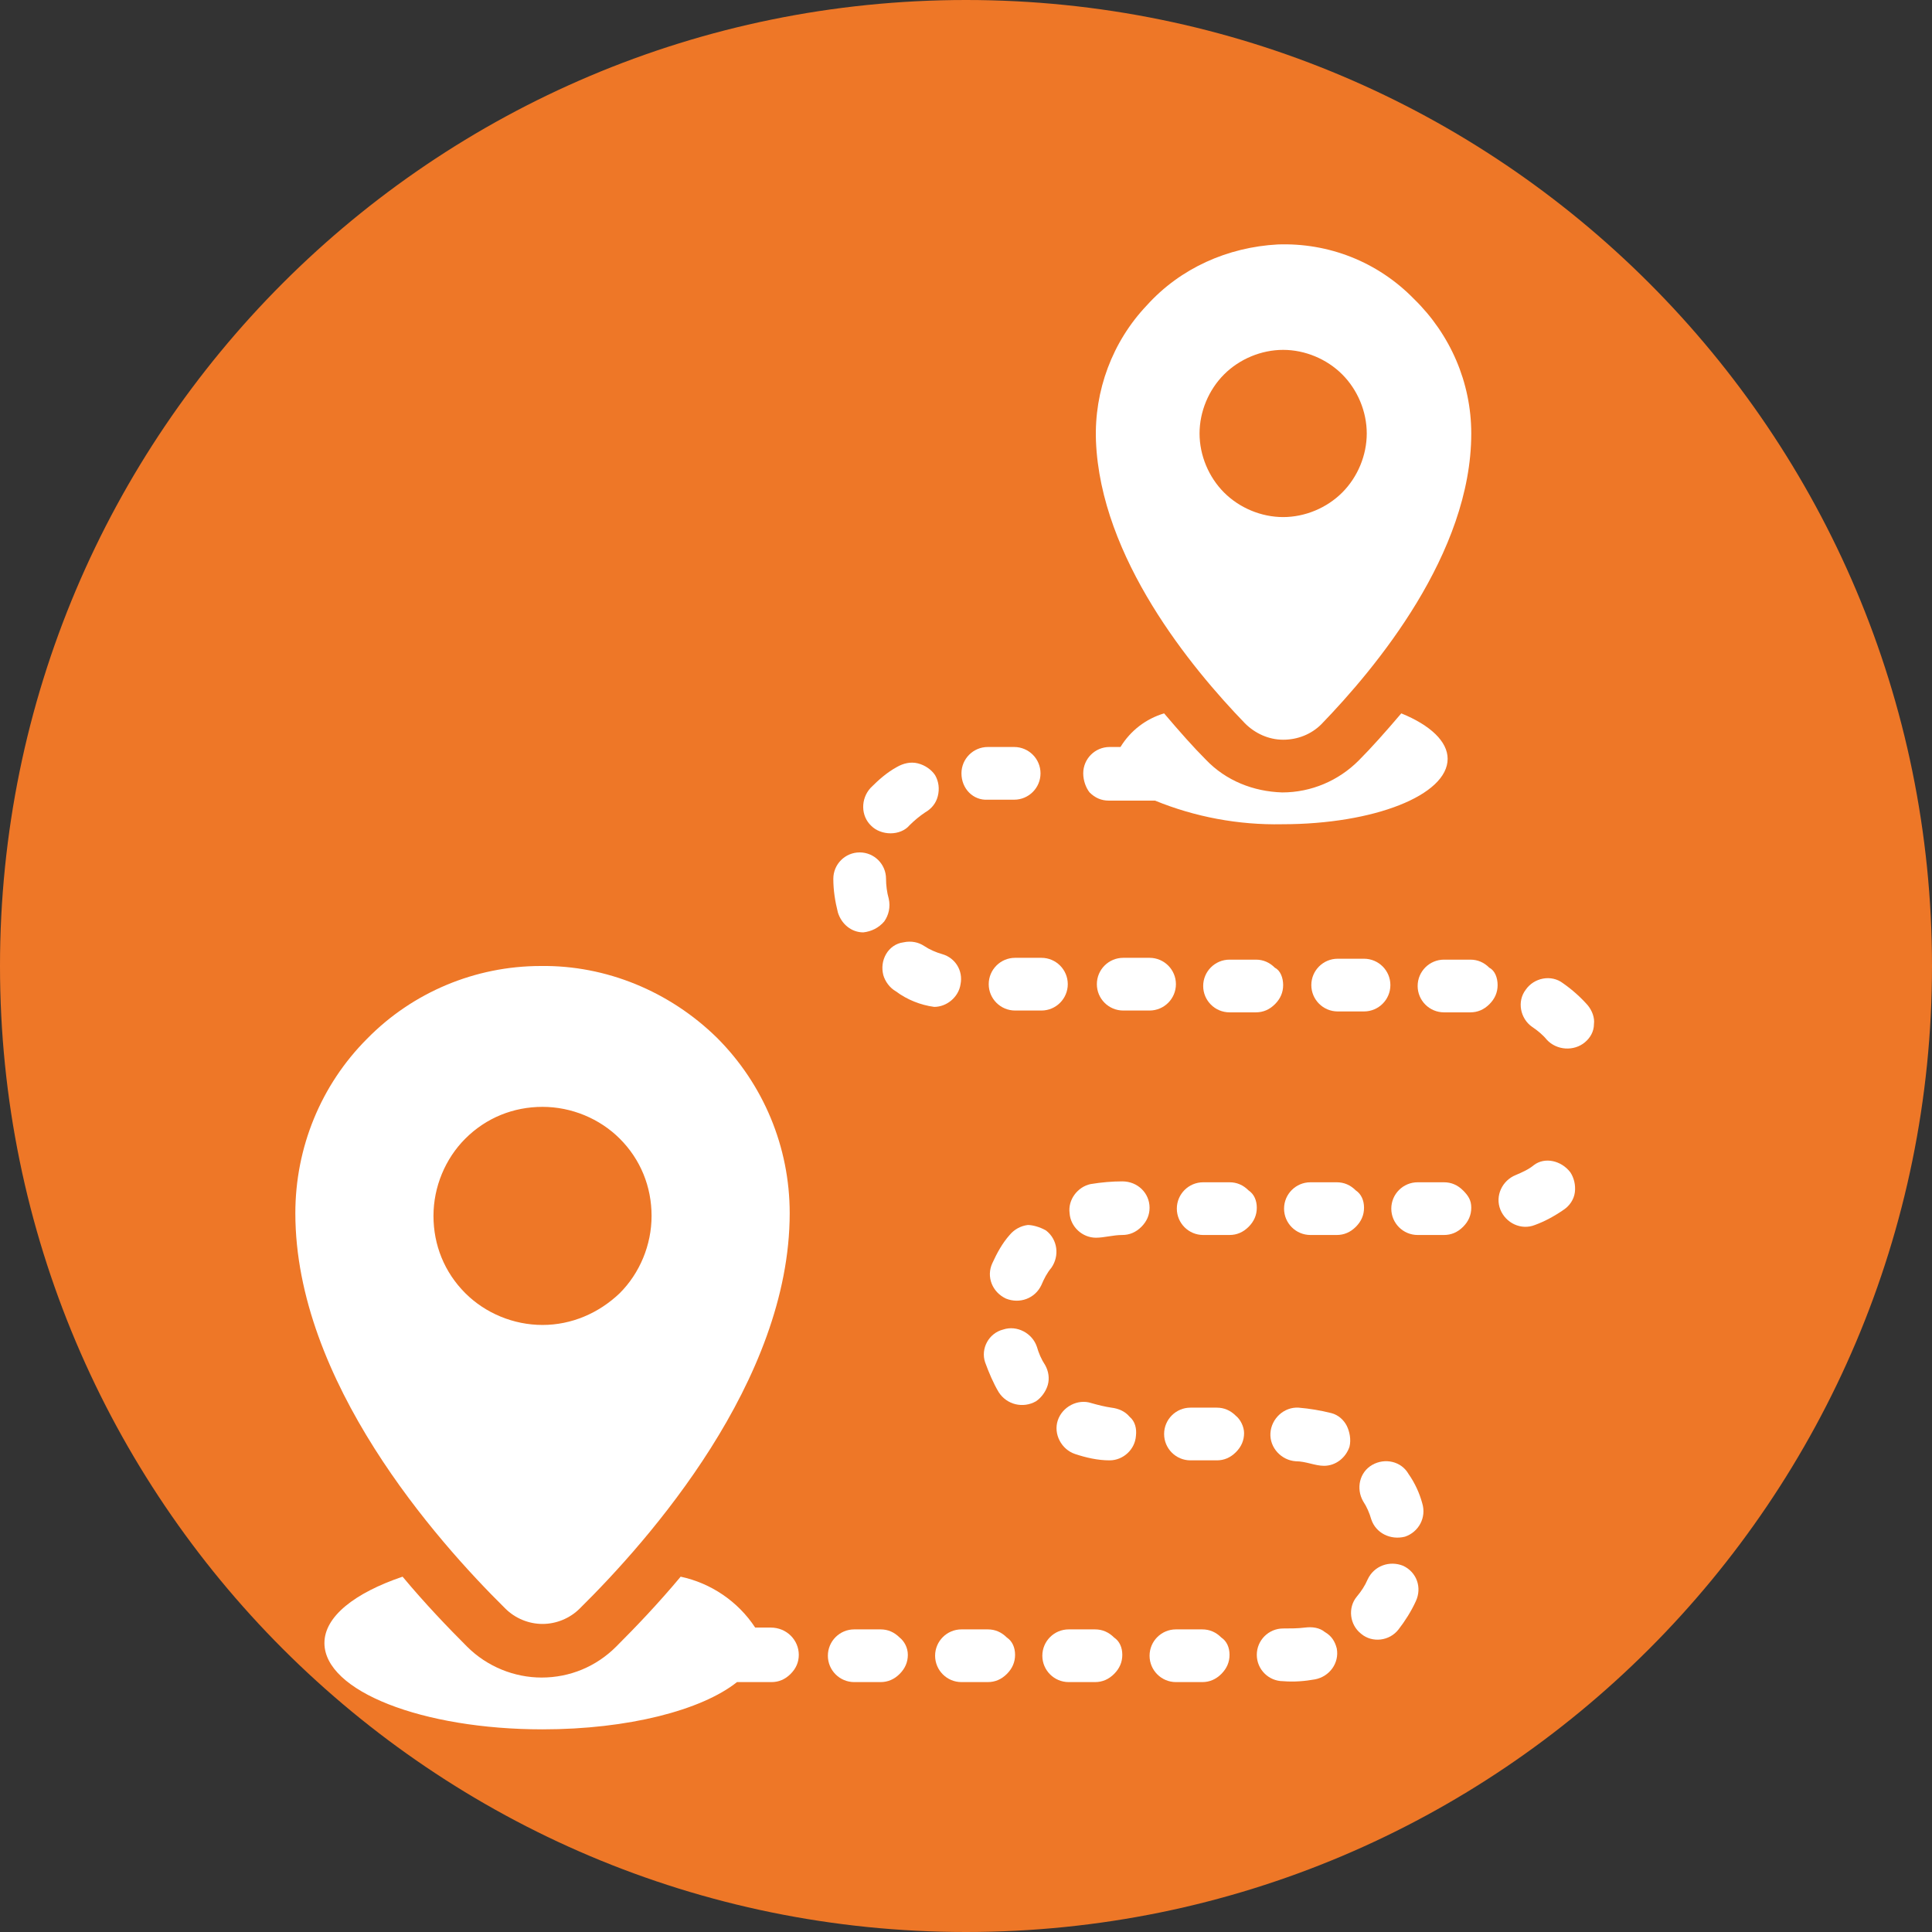 <?xml version="1.0" encoding="utf-8"?>
<!-- Generator: Adobe Illustrator 24.0.1, SVG Export Plug-In . SVG Version: 6.00 Build 0)  -->
<svg version="1.1" id="Layer_1" xmlns="http://www.w3.org/2000/svg" xmlns:xlink="http://www.w3.org/1999/xlink" x="0px" y="0px"
	 width="212.6px" height="212.6px" viewBox="0 0 212.6 212.6" style="enable-background:new 0 0 212.6 212.6;" xml:space="preserve"
	>
<rect x="0" y="0" width="212.6" height="212.6" fill="#333333" stroke="none"/>
<style type="text/css">
	.st0{fill:#EE7727;}
	.st1{fill:#FFFFFF;}
</style>
<g id="Layer_1_1_">
	<path class="st0" d="M106.3,212.6L106.3,212.6C47.6,212.6,0,165,0,106.3l0,0C0,47.6,47.6,0,106.3,0l0,0
		C165,0,212.6,47.6,212.6,106.3l0,0C212.6,165,165,212.6,106.3,212.6z"/>
</g>
<path class="st1" d="M59.5,106.3c-7.2,0-14.1,2.9-19.1,8c-5.1,5.1-7.9,12-7.9,19.2c0,18.5,15.5,36,23.1,43.5v0
	c1.1,1.1,2.6,1.7,4.1,1.7s3-0.6,4.1-1.7c7.6-7.5,23.1-25,23.1-43.5v0c0-7.3-2.9-14.2-8-19.3C73.7,109.1,66.7,106.2,59.5,106.3
	L59.5,106.3z M59.7,145.8L59.7,145.8c-3.2,0-6.3-1.3-8.5-3.5c-2.3-2.3-3.5-5.3-3.5-8.5c0-3.2,1.3-6.3,3.5-8.5
	c2.3-2.3,5.3-3.5,8.5-3.5c3.2,0,6.3,1.3,8.5,3.5c2.3,2.3,3.5,5.3,3.5,8.5c0,3.2-1.3,6.3-3.5,8.5C65.9,144.5,62.9,145.8,59.7,145.8
	L59.7,145.8z"/>
<path class="st1" d="M140.6,26.9c-5.5,0.3-10.7,2.6-14.4,6.7c-3.8,4-5.8,9.4-5.6,14.9c0.5,12.9,10.5,25,16.4,31.1
	c1.1,1.1,2.6,1.8,4.2,1.8c1.6,0,3.1-0.6,4.2-1.7c6-6.2,16.5-18.8,16.5-32c0-5.6-2.3-10.9-6.3-14.8C151.6,28.8,146.2,26.7,140.6,26.9
	L140.6,26.9z M141.2,56.9c-2.4,0-4.8-1-6.5-2.7c-1.7-1.7-2.7-4.1-2.7-6.5c0-2.4,1-4.8,2.7-6.5c1.7-1.7,4.1-2.7,6.5-2.7
	s4.8,1,6.5,2.7c1.7,1.7,2.7,4.1,2.7,6.5c0,2.4-1,4.8-2.7,6.5C146,55.9,143.6,56.9,141.2,56.9L141.2,56.9z"/>
<path class="st1" d="M115.1,135.4c1.3,1,1.5,2.8,0.6,4.1c-0.5,0.6-0.8,1.2-1.1,1.9c-0.7,1.5-2.4,2.1-3.9,1.5
	c-1.5-0.7-2.2-2.4-1.5-3.9c0.5-1.1,1.1-2.2,1.9-3.1c0.5-0.6,1.2-1,2-1.1C113.6,134.8,114.4,135,115.1,135.4L115.1,135.4z"/>
<path class="st1" d="M95.9,90.9c-1.2-1.1-1.2-3-0.1-4.2c0.9-0.9,1.8-1.7,2.9-2.3c0.7-0.4,1.5-0.6,2.3-0.4c0.8,0.2,1.5,0.7,1.9,1.3
	c0.4,0.7,0.5,1.5,0.3,2.3c-0.2,0.8-0.7,1.4-1.4,1.8c-0.6,0.4-1.2,0.9-1.7,1.4c-0.5,0.6-1.3,0.9-2.1,0.9
	C97.2,91.7,96.4,91.4,95.9,90.9L95.9,90.9z"/>
<path class="st1" d="M105.8,85.1c0-1.6,1.3-2.9,2.9-2.9h2.9c1.6,0,2.9,1.3,2.9,2.9s-1.3,2.9-2.9,2.9h-2.9
	C107.1,88.1,105.8,86.8,105.8,85.1z"/>
<path class="st1" d="M119.2,85.1c0-1.6,1.3-2.9,2.9-2.9h1.2c1.1-1.8,2.8-3.1,4.8-3.7c1.7,2,3.2,3.7,4.6,5.1c2.2,2.3,5.2,3.5,8.4,3.6
	c3.2,0,6.2-1.3,8.4-3.5c1.4-1.4,3-3.2,4.7-5.2c3.2,1.3,5.1,3.1,5.1,5c0,4-8.1,7.2-18.2,7.2h0c-4.8,0.1-9.6-0.8-14-2.6h-5.1
	c-0.8,0-1.5-0.3-2.1-0.9C119.5,86.7,119.2,85.9,119.2,85.1L119.2,85.1z"/>
<path class="st1" d="M92.2,100.4c-0.3-1.2-0.5-2.4-0.5-3.7c0-1.6,1.3-2.9,2.9-2.9s2.9,1.3,2.9,2.9c0,0.7,0.1,1.5,0.3,2.2
	c0.2,0.9,0,1.8-0.5,2.5c-0.6,0.7-1.4,1.1-2.3,1.2C93.7,102.6,92.6,101.7,92.2,100.4L92.2,100.4z"/>
<path class="st1" d="M101.7,104.1c0.6,0.4,1.3,0.7,2,0.9c1.4,0.4,2.3,1.8,2,3.3c-0.2,1.4-1.5,2.5-2.9,2.5c-1.5-0.2-3-0.8-4.2-1.7
	c-0.7-0.4-1.2-1.1-1.4-1.8c-0.2-0.8-0.1-1.6,0.3-2.3c0.4-0.7,1.1-1.2,1.9-1.3C100.3,103.5,101.1,103.7,101.7,104.1L101.7,104.1z"/>
<path class="st1" d="M111.7,182.1c0,0.8-0.3,1.5-0.9,2.1s-1.3,0.9-2.1,0.9h-2.9c-1.6,0-2.9-1.3-2.9-2.9s1.3-2.9,2.9-2.9h2.9
	c0.8,0,1.5,0.3,2.1,0.9C111.4,180.6,111.7,181.3,111.7,182.1z"/>
<path class="st1" d="M99.9,182.1c0,0.8-0.3,1.5-0.9,2.1c-0.6,0.6-1.3,0.9-2.1,0.9H94c-1.6,0-2.9-1.3-2.9-2.9s1.3-2.9,2.9-2.9h2.9
	c0.8,0,1.5,0.3,2.1,0.9C99.5,180.6,99.9,181.3,99.9,182.1z"/>
<path class="st1" d="M87.9,182.1c0,0.8-0.3,1.5-0.9,2.1c-0.6,0.6-1.3,0.9-2.1,0.9h-3.8c-3.9,3.1-12,5.2-21.4,5.2
	c-13.2,0-24-4.2-24-9.5c0-2.9,3.3-5.5,8.6-7.3c2.5,3,5,5.6,7.1,7.7l0,0c2.2,2.2,5.2,3.4,8.2,3.4c3.1,0,6-1.2,8.2-3.4
	c2.1-2.1,4.6-4.7,7.1-7.7c3.3,0.7,6.3,2.7,8.2,5.6h1.7C86.6,179.1,87.9,180.5,87.9,182.1L87.9,182.1z"/>
<path class="st1" d="M150.1,111.3h-2.9c-1.6,0-2.9-1.3-2.9-2.9s1.3-2.9,2.9-2.9h2.9c1.6,0,2.9,1.3,2.9,2.9S151.7,111.3,150.1,111.3z
	"/>
<path class="st1" d="M150.1,132.9c0,0.8-0.3,1.5-0.9,2.1c-0.6,0.6-1.3,0.9-2.1,0.9h-2.9c-1.6,0-2.9-1.3-2.9-2.9s1.3-2.9,2.9-2.9h2.9
	c0.8,0,1.5,0.3,2.1,0.9C149.8,131.4,150.1,132.1,150.1,132.9z"/>
<path class="st1" d="M111.7,105.4h2.9c1.6,0,2.9,1.3,2.9,2.9s-1.3,2.9-2.9,2.9h-2.9c-1.6,0-2.9-1.3-2.9-2.9S110.1,105.4,111.7,105.4
	z"/>
<path class="st1" d="M168.6,113c-1.3-0.9-1.7-2.8-0.7-4.1c0.9-1.3,2.8-1.7,4.1-0.7c1,0.7,1.9,1.5,2.7,2.4c0.5,0.6,0.8,1.4,0.7,2.1
	c0,0.8-0.4,1.5-1,2c-1.2,1-3.1,0.9-4.2-0.3C169.8,113.9,169.2,113.4,168.6,113L168.6,113z"/>
<path class="st1" d="M126.5,105.4c1.6,0,2.9,1.3,2.9,2.9s-1.3,2.9-2.9,2.9h-2.9c-1.6,0-2.9-1.3-2.9-2.9s1.3-2.9,2.9-2.9H126.5z"/>
<path class="st1" d="M141.2,108.4c0,0.8-0.3,1.5-0.9,2.1c-0.6,0.6-1.3,0.9-2.1,0.9h-2.9c-1.6,0-2.9-1.3-2.9-2.9s1.3-2.9,2.9-2.9h2.9
	c0.8,0,1.5,0.3,2.1,0.9C140.9,106.8,141.2,107.6,141.2,108.4z"/>
<path class="st1" d="M156.5,165.4c0.5,1.6-0.4,3.2-1.9,3.7c-1.6,0.4-3.2-0.4-3.7-1.9c-0.2-0.7-0.5-1.4-0.9-2c-0.8-1.4-0.4-3.2,1-4
	c1.4-0.8,3.2-0.4,4,1C155.7,163.2,156.2,164.3,156.5,165.4L156.5,165.4z"/>
<path class="st1" d="M155.8,176.2c-0.5,1.1-1.2,2.2-1.9,3.1c-1,1.3-2.9,1.5-4.1,0.5c-1.3-1-1.5-2.9-0.5-4.1c0.5-0.6,0.9-1.2,1.2-1.9
	c0.7-1.5,2.4-2.1,3.9-1.5C155.9,173,156.5,174.7,155.8,176.2L155.8,176.2z"/>
<path class="st1" d="M114,154.2c-1.4,0.8-3.2,0.4-4.1-1c-0.6-1-1.1-2.2-1.5-3.3c-0.5-1.5,0.4-3.2,2-3.6c1.5-0.5,3.2,0.4,3.7,1.9
	c0.2,0.7,0.5,1.4,0.9,2c0.4,0.7,0.5,1.5,0.3,2.2C115.1,153.1,114.6,153.8,114,154.2L114,154.2z"/>
<path class="st1" d="M161.9,132.9c0,0.8-0.3,1.5-0.9,2.1c-0.6,0.6-1.3,0.9-2.1,0.9H156c-1.6,0-2.9-1.3-2.9-2.9s1.3-2.9,2.9-2.9h2.9
	c0.8,0,1.5,0.3,2.1,0.9S161.9,132.1,161.9,132.9z"/>
<path class="st1" d="M172.8,129c0.4,0.6,0.6,1.4,0.5,2.2c-0.1,0.8-0.6,1.5-1.2,1.9c-1,0.7-2.1,1.3-3.2,1.7c-1.5,0.6-3.2-0.2-3.8-1.7
	c-0.6-1.5,0.2-3.2,1.7-3.8c0.7-0.3,1.4-0.6,2-1.1C170,127.3,171.8,127.7,172.8,129L172.8,129z"/>
<path class="st1" d="M164.8,108.4c0,0.8-0.3,1.5-0.9,2.1c-0.6,0.6-1.3,0.9-2.1,0.9h-2.9c-1.6,0-2.9-1.3-2.9-2.9s1.3-2.9,2.9-2.9h2.9
	c0.8,0,1.5,0.3,2.1,0.9C164.5,106.8,164.8,107.6,164.8,108.4z"/>
<path class="st1" d="M147.1,181.4c0.3,1.6-0.8,3.1-2.4,3.4c-1.1,0.2-2.3,0.3-3.5,0.2c-1.6,0-2.9-1.3-2.9-2.9s1.3-2.9,2.9-2.9
	c0.8,0,1.6,0,2.4-0.1c0.8-0.1,1.6,0,2.2,0.5C146.5,180,146.9,180.6,147.1,181.4L147.1,181.4z"/>
<path class="st1" d="M148.5,159.2c-0.4,1.2-1.5,2.1-2.8,2.1c-1,0-2-0.5-3.1-0.5c-1.6-0.1-2.9-1.5-2.8-3.1c0.1-1.6,1.5-2.9,3.1-2.8
	c1.2,0.1,2.4,0.3,3.6,0.6c0.8,0.2,1.4,0.8,1.7,1.4S148.7,158.4,148.5,159.2L148.5,159.2z"/>
<path class="st1" d="M126.5,132.9c0,0.8-0.3,1.5-0.9,2.1c-0.6,0.6-1.3,0.9-2.1,0.9c-1,0-2,0.3-2.9,0.3c-1.5,0-2.8-1.2-2.9-2.7
	c-0.2-1.5,0.9-2.9,2.3-3.2c1.2-0.2,2.4-0.3,3.5-0.3C125.2,130,126.5,131.3,126.5,132.9L126.5,132.9z"/>
<path class="st1" d="M135.3,182.1c0,0.8-0.3,1.5-0.9,2.1c-0.6,0.6-1.3,0.9-2.1,0.9h-2.9c-1.6,0-2.9-1.3-2.9-2.9s1.3-2.9,2.9-2.9h2.9
	c0.8,0,1.5,0.3,2.1,0.9C135,180.6,135.3,181.3,135.3,182.1z"/>
<path class="st1" d="M125,158c-0.1,1.5-1.4,2.7-2.9,2.7c-1.3,0-2.6-0.3-3.8-0.7c-1.5-0.5-2.4-2.2-1.9-3.7c0.5-1.5,2.2-2.4,3.7-1.9
	c0.7,0.2,1.5,0.4,2.2,0.5c0.8,0.1,1.5,0.4,2,1C124.9,156.4,125.1,157.2,125,158L125,158z"/>
<path class="st1" d="M123.5,182.1c0,0.8-0.3,1.5-0.9,2.1c-0.6,0.6-1.3,0.9-2.1,0.9h-2.9c-1.6,0-2.9-1.3-2.9-2.9s1.3-2.9,2.9-2.9h2.9
	c0.8,0,1.5,0.3,2.1,0.9C123.2,180.6,123.5,181.3,123.5,182.1z"/>
<path class="st1" d="M136.9,157.7c0,0.8-0.3,1.5-0.9,2.1c-0.6,0.6-1.3,0.9-2.1,0.9H131c-1.6,0-2.9-1.3-2.9-2.9s1.3-2.9,2.9-2.9h2.9
	c0.8,0,1.5,0.3,2.1,0.9C136.5,156.2,136.9,157,136.9,157.7z"/>
<path class="st1" d="M138.3,132.9c0,0.8-0.3,1.5-0.9,2.1c-0.6,0.6-1.3,0.9-2.1,0.9h-2.9c-1.6,0-2.9-1.3-2.9-2.9s1.3-2.9,2.9-2.9h2.9
	c0.8,0,1.5,0.3,2.1,0.9C138,131.4,138.3,132.1,138.3,132.9z"/>
</svg>
